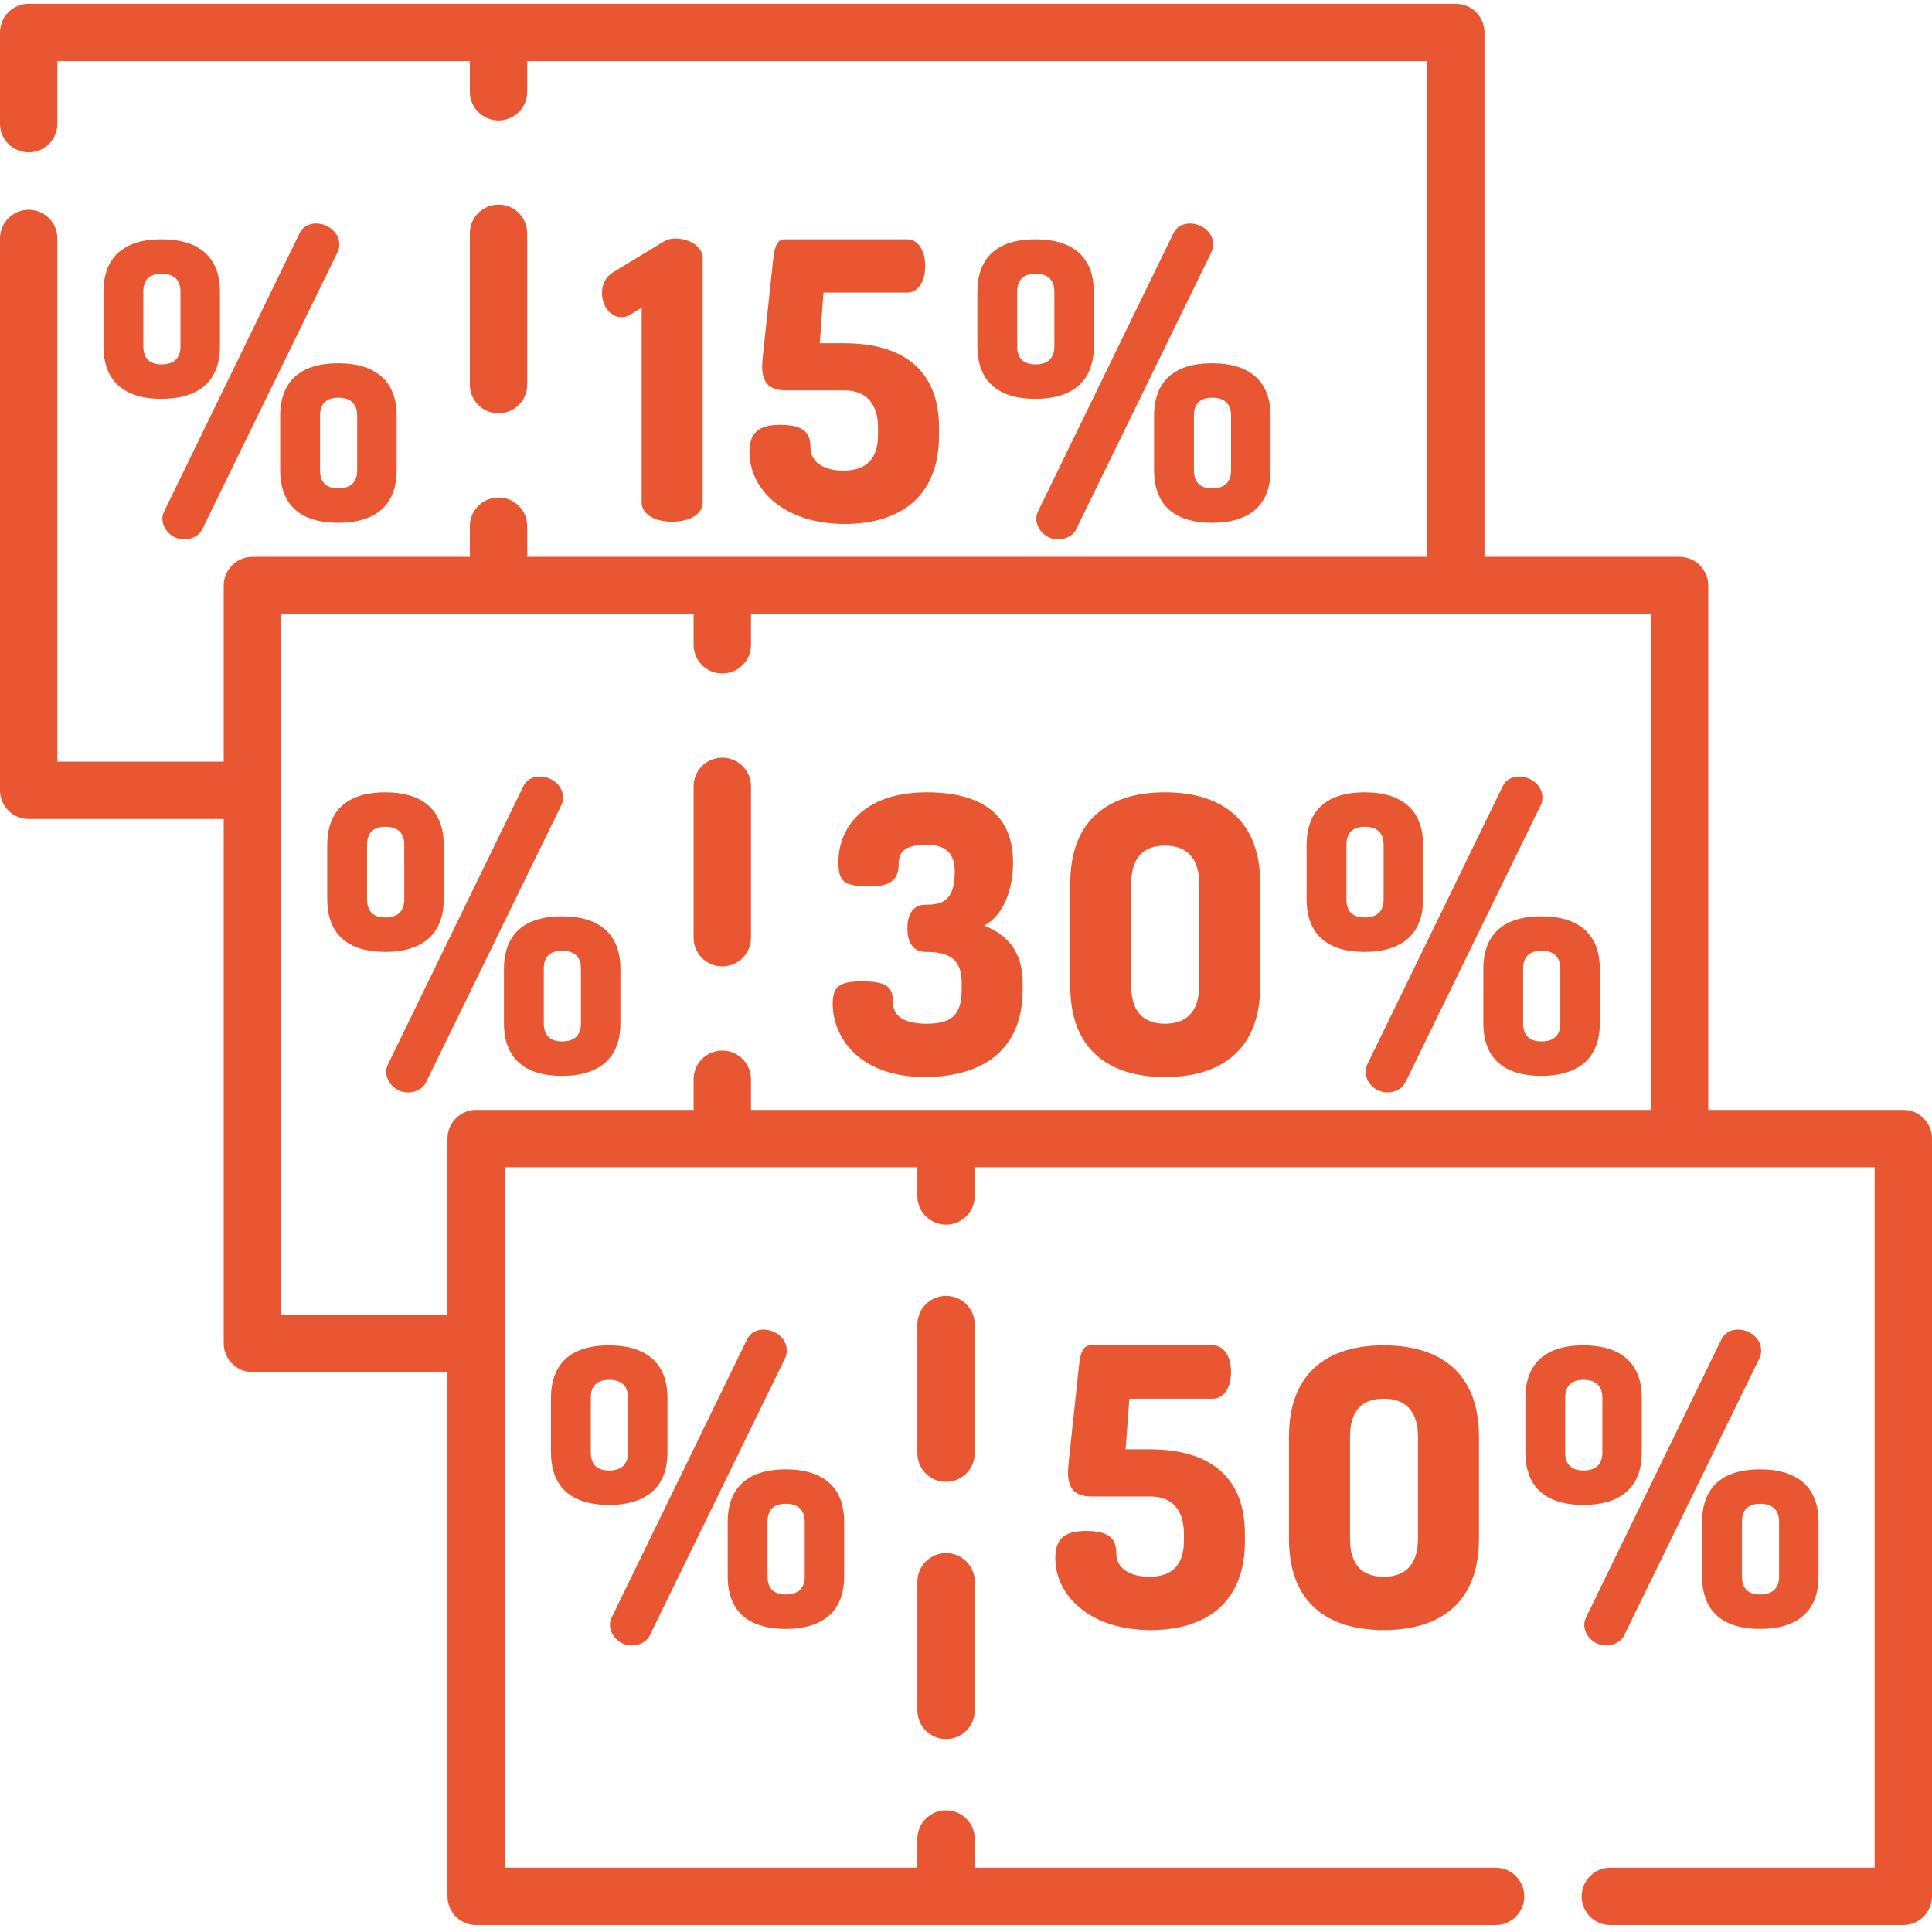 <svg width="64" height="64" viewBox="0 0 64 64" fill="none" xmlns="http://www.w3.org/2000/svg">
<g clip-path="url(#clip0_1529_218)">
<path d="M16.515 13.693C17.04 13.693 17.465 13.267 17.465 12.742V7.729C17.465 7.204 17.04 6.779 16.515 6.779C15.99 6.779 15.564 7.204 15.564 7.729V12.742C15.564 13.267 15.99 13.693 16.515 13.693Z" fill="#E85731"/>
<path d="M22.266 17.281C22.96 17.281 23.277 16.956 23.277 16.653V8.542C23.277 8.159 22.814 7.901 22.381 7.901C22.227 7.901 22.1 7.932 22.003 7.993L20.32 9.013C20.076 9.159 19.942 9.404 19.942 9.702C19.942 10.201 20.275 10.509 20.583 10.509C20.693 10.509 20.81 10.472 20.91 10.404L21.256 10.19V16.653C21.255 16.956 21.572 17.281 22.266 17.281Z" fill="#E85731"/>
<path d="M27.941 15.591C27.277 15.591 26.848 15.293 26.848 14.829C26.848 14.376 26.676 14.074 25.837 14.074C25.129 14.074 24.827 14.342 24.827 14.97C24.827 15.596 25.115 16.181 25.637 16.617C26.217 17.102 27.032 17.357 27.992 17.357C28.904 17.357 29.665 17.125 30.193 16.686C30.8 16.181 31.107 15.415 31.107 14.409V14.166C31.107 13.2 30.802 12.471 30.199 11.998C29.668 11.582 28.916 11.37 27.967 11.37H27.155L27.28 9.693H30.059C30.343 9.693 30.648 9.416 30.648 8.81C30.648 8.203 30.343 7.927 30.059 7.927H25.99C25.779 7.927 25.66 8.125 25.617 8.553L25.273 11.767C25.27 11.794 25.268 11.82 25.266 11.845C25.256 11.947 25.248 12.035 25.248 12.138C25.248 12.687 25.488 12.932 26.028 12.932H27.967C28.689 12.932 29.086 13.37 29.086 14.166V14.408C29.086 15.193 28.701 15.591 27.941 15.591Z" fill="#E85731"/>
<path d="M35.673 8.317C35.346 8.058 34.886 7.927 34.305 7.927C32.711 7.927 32.377 8.872 32.377 9.664V11.475C32.377 12.268 32.711 13.212 34.305 13.212C34.886 13.212 35.346 13.081 35.673 12.822C36.045 12.527 36.234 12.074 36.234 11.475V9.664C36.234 9.065 36.045 8.612 35.673 8.317ZM34.927 9.664V11.475C34.927 11.865 34.712 12.071 34.305 12.071C33.901 12.071 33.696 11.871 33.696 11.475V9.664C33.696 9.269 33.901 9.068 34.305 9.068C34.712 9.068 34.927 9.274 34.927 9.664Z" fill="#E85731"/>
<path d="M39.419 7.404C39.168 7.404 38.968 7.523 38.87 7.731L34.393 16.927C34.352 17.01 34.328 17.101 34.328 17.176C34.328 17.51 34.621 17.868 35.058 17.868C35.314 17.868 35.556 17.733 35.646 17.54L40.135 8.345C40.179 8.258 40.188 8.161 40.188 8.095C40.188 7.682 39.791 7.404 39.419 7.404Z" fill="#E85731"/>
<path d="M38.23 13.771V15.582C38.23 16.375 38.565 17.319 40.159 17.319C40.739 17.319 41.2 17.188 41.527 16.929C41.899 16.634 42.088 16.181 42.088 15.582V13.771C42.088 13.172 41.899 12.719 41.527 12.424C41.2 12.165 40.739 12.034 40.159 12.034C38.565 12.033 38.23 12.978 38.23 13.771ZM39.55 15.582V13.771C39.55 13.375 39.755 13.174 40.159 13.174C40.566 13.174 40.781 13.381 40.781 13.771V15.582C40.781 15.972 40.566 16.178 40.159 16.178C39.755 16.178 39.55 15.977 39.55 15.582Z" fill="#E85731"/>
<path d="M10.471 7.404C10.219 7.404 10.019 7.523 9.921 7.731L5.445 16.927C5.403 17.01 5.379 17.101 5.379 17.176C5.379 17.51 5.672 17.868 6.109 17.868C6.365 17.868 6.607 17.733 6.697 17.54L11.187 8.345C11.23 8.258 11.239 8.161 11.239 8.095C11.239 7.682 10.842 7.404 10.471 7.404Z" fill="#E85731"/>
<path d="M6.725 8.317C6.397 8.058 5.937 7.927 5.357 7.927C3.763 7.927 3.428 8.872 3.428 9.664V11.475C3.428 12.268 3.763 13.212 5.357 13.212C5.937 13.212 6.397 13.081 6.725 12.822C7.097 12.527 7.286 12.074 7.286 11.475V9.664C7.286 9.065 7.097 8.612 6.725 8.317ZM5.979 9.664V11.475C5.979 11.865 5.764 12.071 5.356 12.071C4.953 12.071 4.748 11.871 4.748 11.475V9.664C4.748 9.269 4.953 9.068 5.356 9.068C5.764 9.068 5.979 9.274 5.979 9.664Z" fill="#E85731"/>
<path d="M9.282 13.771V15.582C9.282 16.375 9.616 17.319 11.21 17.319C11.79 17.319 12.251 17.188 12.579 16.929C12.951 16.634 13.14 16.181 13.14 15.582V13.771C13.14 13.172 12.951 12.719 12.579 12.424C12.251 12.165 11.79 12.034 11.21 12.034C9.616 12.033 9.282 12.978 9.282 13.771ZM10.602 15.582V13.771C10.602 13.375 10.807 13.174 11.21 13.174C11.617 13.174 11.832 13.381 11.832 13.771V15.582C11.832 15.972 11.617 16.178 11.21 16.178C10.807 16.178 10.602 15.977 10.602 15.582Z" fill="#E85731"/>
<path d="M23.927 32.013C24.452 32.013 24.878 31.588 24.878 31.063V26.05C24.878 25.525 24.452 25.099 23.927 25.099C23.402 25.099 22.977 25.525 22.977 26.05V31.063C22.977 31.588 23.402 32.013 23.927 32.013Z" fill="#E85731"/>
<path d="M30.635 35.678C31.586 35.678 32.379 35.45 32.928 35.018C33.558 34.522 33.877 33.769 33.877 32.78V32.538C33.877 31.621 33.448 30.989 32.601 30.661C33.184 30.369 33.559 29.555 33.559 28.571C33.559 27.756 33.283 27.146 32.737 26.758C32.261 26.419 31.575 26.247 30.699 26.247C28.541 26.247 27.775 27.485 27.775 28.545C27.775 29.18 27.913 29.365 28.824 29.365C29.488 29.365 29.771 29.143 29.771 28.622C29.771 28.166 30.031 27.988 30.699 27.988C31.341 27.988 31.627 28.266 31.627 28.89C31.627 29.888 31.164 29.971 30.648 29.971C30.471 29.971 30.059 30.047 30.059 30.752C30.059 31.457 30.471 31.533 30.648 31.533C31.276 31.533 31.856 31.655 31.856 32.538V32.78C31.856 33.605 31.543 33.912 30.699 33.912C29.956 33.912 29.58 33.669 29.58 33.188C29.58 32.668 29.338 32.509 28.544 32.509C27.809 32.509 27.584 32.683 27.584 33.252C27.584 33.85 27.839 34.44 28.284 34.87C28.831 35.398 29.644 35.678 30.635 35.678Z" fill="#E85731"/>
<path d="M36.361 34.992C36.895 35.447 37.646 35.678 38.593 35.678C39.541 35.678 40.295 35.447 40.832 34.992C41.439 34.477 41.747 33.69 41.747 32.652V29.273C41.747 28.234 41.439 27.447 40.832 26.933C40.295 26.477 39.541 26.247 38.593 26.247C37.646 26.247 36.895 26.477 36.361 26.933C35.758 27.446 35.453 28.233 35.453 29.273V32.652C35.453 33.691 35.758 34.478 36.361 34.992ZM39.725 32.652C39.725 33.476 39.334 33.912 38.593 33.912C37.851 33.912 37.474 33.488 37.474 32.652V29.273C37.474 28.436 37.851 28.013 38.593 28.013C39.334 28.013 39.725 28.449 39.725 29.273V32.652Z" fill="#E85731"/>
<path d="M45.212 31.533C45.792 31.533 46.252 31.401 46.58 31.142C46.952 30.848 47.141 30.395 47.141 29.795V27.984C47.141 27.385 46.952 26.932 46.58 26.638C46.252 26.378 45.792 26.247 45.212 26.247C43.618 26.247 43.283 27.192 43.283 27.984V29.795C43.283 30.588 43.618 31.533 45.212 31.533ZM44.603 29.795V27.984C44.603 27.589 44.808 27.388 45.212 27.388C45.619 27.388 45.834 27.594 45.834 27.984V29.795C45.834 30.186 45.619 30.392 45.212 30.392C44.808 30.392 44.603 30.191 44.603 29.795Z" fill="#E85731"/>
<path d="M49.137 32.091V33.902C49.137 34.695 49.472 35.64 51.066 35.64C51.646 35.64 52.106 35.508 52.434 35.249C52.806 34.955 52.995 34.501 52.995 33.902V32.091C52.995 31.492 52.806 31.039 52.434 30.745C52.106 30.485 51.646 30.354 51.066 30.354C49.472 30.354 49.137 31.298 49.137 32.091ZM51.066 31.495C51.473 31.495 51.688 31.701 51.688 32.091V33.902C51.688 34.292 51.473 34.498 51.066 34.498C50.662 34.498 50.456 34.298 50.456 33.902V32.091C50.456 31.695 50.662 31.495 51.066 31.495Z" fill="#E85731"/>
<path d="M45.234 35.496C45.234 35.83 45.528 36.188 45.964 36.188C46.221 36.188 46.462 36.053 46.553 35.86L51.042 26.665C51.085 26.578 51.094 26.481 51.094 26.416C51.094 26.002 50.697 25.724 50.326 25.724C50.075 25.724 49.874 25.844 49.776 26.052L45.3 35.247C45.258 35.33 45.234 35.421 45.234 35.496Z" fill="#E85731"/>
<path d="M18.651 26.416C18.651 26.002 18.254 25.724 17.883 25.724C17.632 25.724 17.431 25.844 17.334 26.052L12.857 35.247C12.815 35.33 12.791 35.421 12.791 35.496C12.791 35.831 13.085 36.188 13.521 36.188C13.778 36.188 14.02 36.053 14.11 35.86L18.599 26.665C18.643 26.578 18.651 26.481 18.651 26.416Z" fill="#E85731"/>
<path d="M14.698 29.795V27.984C14.698 27.385 14.509 26.932 14.137 26.638C13.81 26.378 13.349 26.247 12.769 26.247C11.175 26.247 10.84 27.192 10.84 27.984V29.795C10.84 30.588 11.175 31.533 12.769 31.533C13.349 31.533 13.81 31.401 14.137 31.142C14.509 30.848 14.698 30.395 14.698 29.795ZM12.769 30.392C12.365 30.392 12.16 30.191 12.16 29.795V27.984C12.16 27.589 12.365 27.388 12.769 27.388C13.176 27.388 13.391 27.594 13.391 27.984V29.795C13.391 30.186 13.176 30.392 12.769 30.392Z" fill="#E85731"/>
<path d="M19.991 30.744C19.664 30.485 19.203 30.354 18.623 30.354C17.029 30.354 16.694 31.298 16.694 32.091V33.902C16.694 34.695 17.029 35.64 18.623 35.64C19.203 35.64 19.663 35.508 19.991 35.249C20.363 34.955 20.552 34.501 20.552 33.902V32.091C20.552 31.492 20.363 31.039 19.991 30.744ZM19.245 32.091V33.902C19.245 34.292 19.03 34.498 18.623 34.498C18.219 34.498 18.014 34.298 18.014 33.902V32.091C18.014 31.695 18.219 31.495 18.623 31.495C19.03 31.495 19.245 31.701 19.245 32.091Z" fill="#E85731"/>
<path d="M63.049 36.766H56.588V19.396C56.588 18.871 56.162 18.445 55.637 18.445H49.175V1.076C49.175 0.551 48.749 0.125 48.225 0.125H0.951C0.426 0.125 0 0.551 0 1.076V4.097C0 4.622 0.426 5.047 0.951 5.047C1.476 5.047 1.901 4.622 1.901 4.097V2.026H15.564V3.04C15.564 3.565 15.99 3.99 16.515 3.99C17.04 3.99 17.465 3.565 17.465 3.04V2.026H47.274V18.446H17.465V17.432C17.465 16.907 17.04 16.481 16.515 16.481C15.99 16.481 15.564 16.907 15.564 17.432V18.446H8.362C7.837 18.446 7.411 18.871 7.411 19.396V25.23H1.901V7.899C1.901 7.374 1.476 6.949 0.951 6.949C0.426 6.949 0 7.374 0 7.899V26.18C0 26.705 0.426 27.131 0.951 27.131H7.411V44.499C7.411 45.024 7.837 45.45 8.362 45.45H14.824V62.82C14.824 63.345 15.25 63.771 15.775 63.771H49.542C50.067 63.771 50.493 63.345 50.493 62.82C50.493 62.295 50.067 61.87 49.542 61.87H32.29V60.919C32.29 60.395 31.865 59.969 31.34 59.969C30.815 59.969 30.389 60.395 30.389 60.919V61.87H16.725V38.667H30.389V39.618C30.389 40.143 30.815 40.568 31.34 40.568C31.865 40.568 32.29 40.143 32.29 39.618V38.667H62.099V61.87H53.345C52.82 61.87 52.394 62.295 52.394 62.82C52.394 63.345 52.82 63.77 53.345 63.77H63.049C63.574 63.77 64 63.345 64 62.82V37.717C64 37.192 63.574 36.766 63.049 36.766ZM15.775 36.766C15.25 36.766 14.824 37.192 14.824 37.717V43.549H9.312V20.347H22.977V21.36C22.977 21.885 23.402 22.311 23.927 22.311C24.452 22.311 24.878 21.885 24.878 21.36V20.347H54.687V36.766H24.878V35.752C24.878 35.227 24.452 34.802 23.927 34.802C23.402 34.802 22.977 35.227 22.977 35.752V36.766H15.775Z" fill="#E85731"/>
<path d="M31.34 51.448C30.815 51.448 30.389 51.873 30.389 52.398V56.659C30.389 57.184 30.815 57.609 31.34 57.609C31.865 57.609 32.29 57.184 32.29 56.659V52.398C32.29 51.873 31.865 51.448 31.34 51.448Z" fill="#E85731"/>
<path d="M32.29 43.878C32.29 43.353 31.865 42.928 31.34 42.928C30.815 42.928 30.389 43.353 30.389 43.878V48.138C30.389 48.663 30.815 49.089 31.34 49.089C31.865 49.089 32.29 48.663 32.29 48.138V43.878Z" fill="#E85731"/>
<path d="M38.073 52.232C37.408 52.232 36.979 51.933 36.979 51.47C36.979 51.017 36.807 50.714 35.969 50.714C35.26 50.714 34.958 50.982 34.958 51.61C34.958 52.236 35.246 52.821 35.769 53.258C36.349 53.742 37.163 53.998 38.123 53.998C39.036 53.998 39.796 53.766 40.324 53.327C40.931 52.822 41.239 52.055 41.239 51.049V50.807C41.239 49.841 40.933 49.112 40.331 48.639C39.799 48.222 39.048 48.011 38.098 48.011H37.287L37.412 46.334H40.19C40.474 46.334 40.78 46.057 40.78 45.45C40.78 44.844 40.474 44.567 40.19 44.567H36.122C35.91 44.567 35.791 44.766 35.748 45.193L35.404 48.408C35.402 48.435 35.399 48.461 35.397 48.485C35.387 48.587 35.379 48.675 35.379 48.779C35.379 49.328 35.62 49.573 36.16 49.573H38.098C38.82 49.573 39.218 50.011 39.218 50.807V51.049C39.218 51.834 38.833 52.232 38.073 52.232Z" fill="#E85731"/>
<path d="M45.84 44.567C44.893 44.567 44.142 44.798 43.607 45.253C43.005 45.767 42.699 46.554 42.699 47.593V50.973C42.699 52.012 43.005 52.799 43.607 53.312C44.142 53.768 44.893 53.998 45.84 53.998C46.788 53.998 47.541 53.768 48.079 53.312C48.685 52.798 48.993 52.011 48.993 50.973V47.593C48.993 46.555 48.685 45.768 48.079 45.253C47.541 44.798 46.788 44.567 45.84 44.567ZM44.721 47.593C44.721 46.757 45.097 46.334 45.84 46.334C46.581 46.334 46.972 46.769 46.972 47.593V50.973C46.972 51.796 46.581 52.232 45.84 52.232C45.097 52.232 44.721 51.808 44.721 50.973V47.593Z" fill="#E85731"/>
<path d="M53.827 49.462C54.199 49.168 54.387 48.715 54.387 48.116V46.305C54.387 45.706 54.199 45.252 53.827 44.958C53.499 44.699 53.039 44.567 52.459 44.567C50.864 44.567 50.53 45.512 50.53 46.305V48.116C50.53 48.909 50.864 49.853 52.459 49.853C53.039 49.853 53.499 49.722 53.827 49.462ZM52.459 48.712C52.054 48.712 51.85 48.512 51.85 48.116V46.305C51.85 45.909 52.054 45.709 52.459 45.709C52.865 45.709 53.081 45.915 53.081 46.305V48.116C53.081 48.506 52.865 48.712 52.459 48.712Z" fill="#E85731"/>
<path d="M57.573 44.044C57.321 44.044 57.121 44.164 57.023 44.372L52.546 53.567C52.505 53.65 52.481 53.741 52.481 53.816C52.481 54.151 52.774 54.508 53.211 54.508C53.467 54.508 53.709 54.373 53.799 54.181L58.289 44.985C58.332 44.898 58.341 44.802 58.341 44.736C58.341 44.322 57.944 44.044 57.573 44.044Z" fill="#E85731"/>
<path d="M56.383 50.412V52.223C56.383 53.015 56.718 53.96 58.312 53.96C58.893 53.96 59.353 53.829 59.68 53.569C60.053 53.275 60.241 52.821 60.241 52.223V50.412C60.241 49.812 60.053 49.359 59.68 49.065C59.353 48.806 58.893 48.674 58.312 48.674C56.718 48.674 56.383 49.619 56.383 50.412ZM57.704 52.223V50.412C57.704 50.016 57.908 49.815 58.312 49.815C58.719 49.815 58.935 50.022 58.935 50.412V52.223C58.935 52.612 58.719 52.819 58.312 52.819C57.908 52.819 57.704 52.618 57.704 52.223Z" fill="#E85731"/>
<path d="M22.11 48.116V46.305C22.11 45.706 21.921 45.252 21.549 44.958C21.222 44.699 20.761 44.567 20.181 44.567C18.587 44.567 18.252 45.512 18.252 46.305V48.116C18.252 48.909 18.587 49.853 20.181 49.853C20.761 49.853 21.222 49.722 21.549 49.462C21.921 49.168 22.11 48.715 22.11 48.116ZM20.182 48.712C19.777 48.712 19.572 48.512 19.572 48.116V46.305C19.572 45.909 19.777 45.709 20.182 45.709C20.588 45.709 20.803 45.915 20.803 46.305V48.116C20.803 48.506 20.588 48.712 20.182 48.712Z" fill="#E85731"/>
<path d="M26.035 53.96C26.615 53.96 27.076 53.829 27.403 53.569C27.775 53.275 27.964 52.821 27.964 52.223V50.412C27.964 49.812 27.775 49.359 27.403 49.065C27.076 48.806 26.615 48.674 26.035 48.674C24.441 48.674 24.106 49.619 24.106 50.412V52.223C24.106 53.015 24.441 53.96 26.035 53.96ZM25.426 52.223V50.412C25.426 50.016 25.631 49.815 26.035 49.815C26.442 49.815 26.657 50.022 26.657 50.412V52.223C26.657 52.612 26.442 52.819 26.035 52.819C25.631 52.819 25.426 52.618 25.426 52.223Z" fill="#E85731"/>
<path d="M20.934 54.508C21.19 54.508 21.432 54.373 21.522 54.181L26.011 44.985C26.055 44.898 26.064 44.802 26.064 44.736C26.064 44.322 25.666 44.044 25.295 44.044C25.044 44.044 24.844 44.164 24.746 44.372L20.27 53.567C20.228 53.65 20.204 53.741 20.204 53.816C20.204 54.151 20.497 54.508 20.934 54.508Z" fill="#E85731"/>
</g>
<defs>
<clipPath id="clip0_1529_218">
<rect width="64" height="64" fill="white"/>
</clipPath>
</defs>
</svg>
